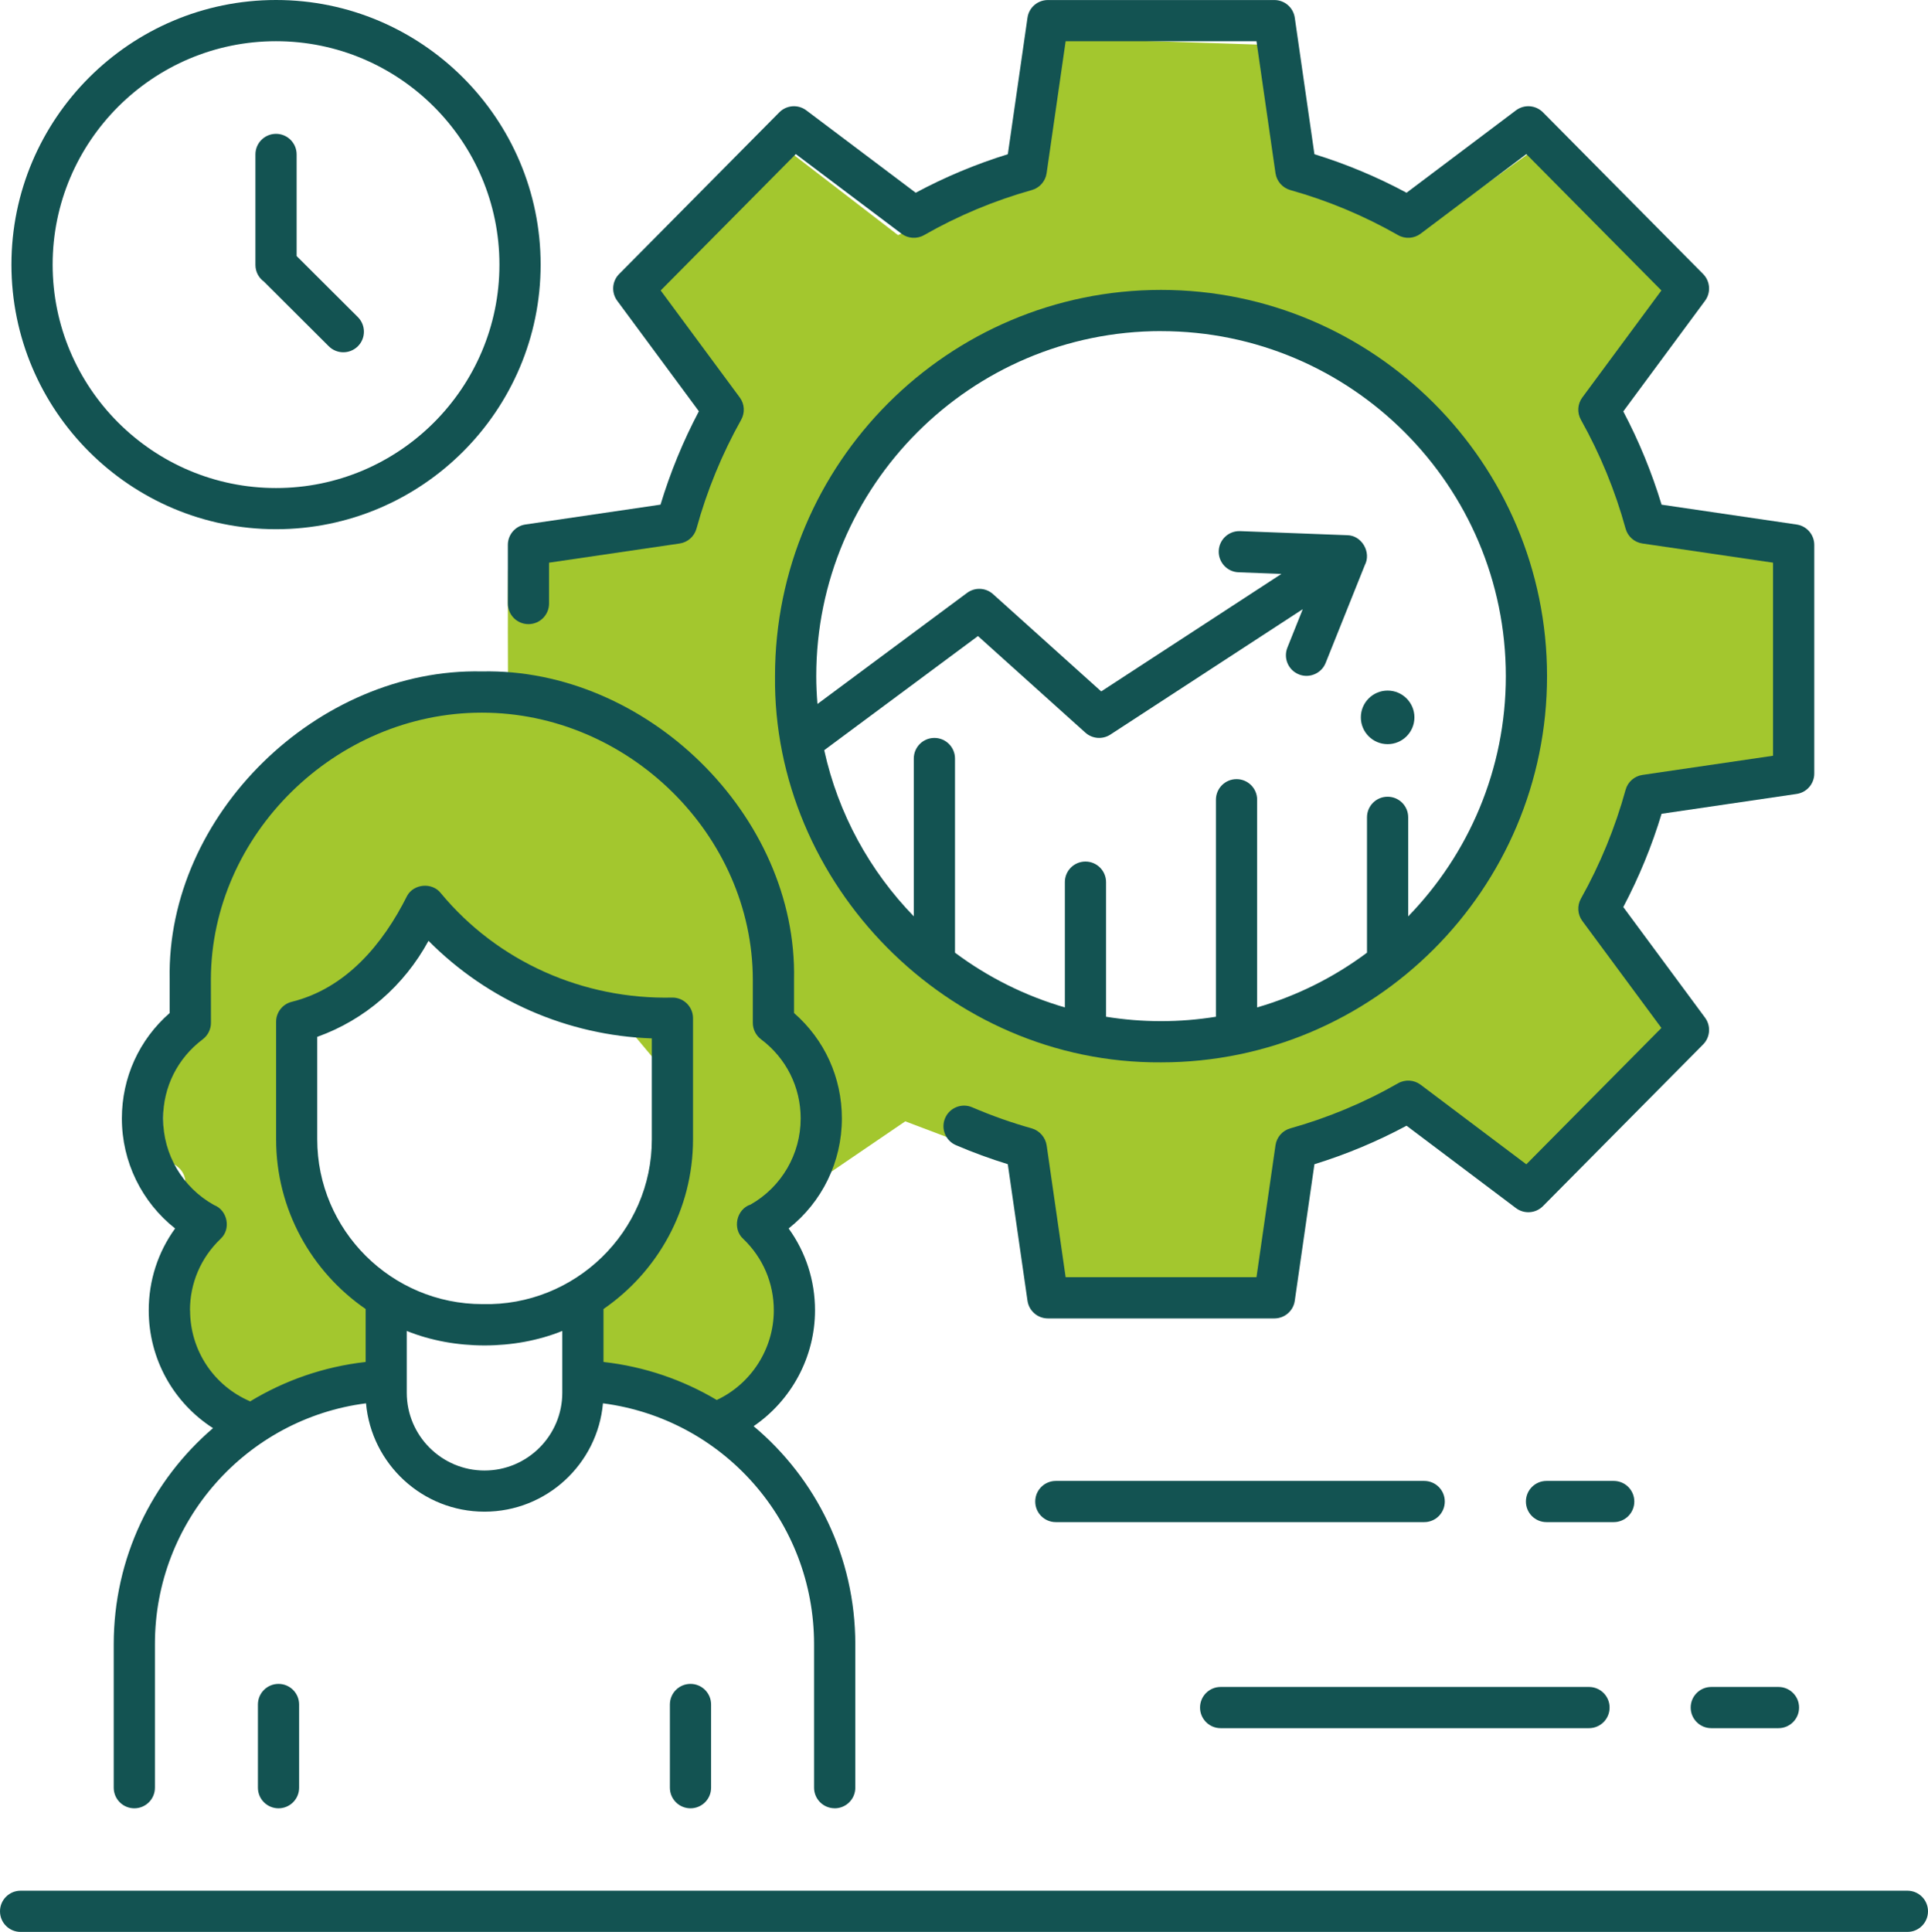 <svg xmlns="http://www.w3.org/2000/svg" id="Camada_2" data-name="Camada 2" viewBox="0 0 511 512"><defs><style>      .cls-1 {        fill: #135352;      }      .cls-1, .cls-2 {        stroke-width: 0px;      }      .cls-2 {        fill: #a3c72e;      }    </style></defs><g id="Layer_1" data-name="Layer 1"><g><path class="cls-2" d="m472.73,210.7v-61.99l-36.96-7.68-13.44-31.68,21.6-29.28-37.46-40.32-30.7,22.08-34.08-14.88-5.76-35.04-58.08-1.92-7.68,38.4-32.16,13.92-31.2-24-41.76,39.36,24.48,30.72-12,34.08s-42.24,4.8-42.72,6.24,0,58.56,0,58.56l24,3.43,18.72,46.97-9.36,16.8,38.16,45.6,33.6-22.89,28.8,10.9,6.24,40.32h59.52l5.76-41.28,33.12-9.94,30.72,22.89,43.68-40.52-23.52-37.23,12.96-26.88,35.52-4.73Zm-167.16,62.16c-52.46,0-94.99-42.53-94.99-94.99s42.53-94.99,94.99-94.99,94.99,42.53,94.99,94.99-42.53,94.99-94.99,94.99Z"></path><path class="cls-2" d="m95.13,190.12l-21.97,17.21-14.75,17.64-5.76,38.16-5.76,12.13-3.67,10.55v21.6s5.56,1.05,5.88,5.56,1.75,15.62,1.75,15.62l-2.88,17.05,3.6,14.68,5.4,9,7.56,2.06h8.63l25.21-4.94,3.24-17.04-17.53-25.08-8.03-15.48,3.96-31.32,1.8-9.36,14.04-7.2,16.92-19.44,10.44,10.44,41.76,18.67,11.88,4.62v34.67l-9.36,18.66-11.16,17.05-.72,17.2,36,13.68,13.8-16.2s7.6-15.48,6.26-16.56-6.26-15.18-6.26-15.18v-9.66l6.81-9,4.12-17.28-4.66-14.04-6.26-11.16-4.8-24.12-9.36-29.88-30.24-21.6-33.29-8.83-32.59,7.1Z"></path><path class="cls-1" d="m185.22,109.02c-4.16,7.89-7.57,16.18-10.15,24.72l-35.8,5.26c-2.68.39-4.67,2.69-4.67,5.4v15.55c0,3.02,2.44,5.46,5.46,5.46s5.46-2.44,5.46-5.46v-10.83l34.61-5.08c2.14-.31,3.9-1.87,4.47-3.95,2.77-10.05,6.75-19.75,11.84-28.84,1.05-1.87.91-4.19-.37-5.91l-20.96-28.36,35.81-36.14,28.01,21.09c1.74,1.31,4.1,1.46,5.99.38,8.99-5.14,18.6-9.15,28.55-11.94,2.08-.58,3.62-2.34,3.93-4.48l5.04-34.96h50.58l5.04,34.96c.31,2.14,1.85,3.89,3.93,4.48,9.95,2.79,19.56,6.81,28.55,11.94,1.89,1.08,4.25.93,5.99-.38l28.01-21.09,35.8,36.14-20.96,28.36c-1.28,1.73-1.42,4.04-.37,5.91,5.09,9.09,9.08,18.79,11.84,28.84.57,2.09,2.33,3.64,4.47,3.95l34.61,5.08v51.17l-34.61,5.08c-2.14.31-3.9,1.87-4.47,3.95-2.77,10.05-6.75,19.76-11.84,28.84-1.05,1.87-.9,4.19.37,5.91l20.96,28.36-35.8,36.14-28.01-21.09c-1.74-1.31-4.1-1.46-5.99-.38-8.99,5.14-18.6,9.15-28.55,11.94-2.08.58-3.62,2.34-3.93,4.48l-5.04,34.97h-50.58l-5.02-34.87c-.29-2.14-1.87-3.97-3.94-4.57-5.37-1.5-10.69-3.39-15.81-5.59-2.77-1.19-5.98.09-7.17,2.86-1.19,2.77.09,5.98,2.86,7.17,4.47,1.92,9.08,3.61,13.75,5.05l5.22,36.19c.39,2.69,2.69,4.68,5.4,4.68h60.04c2.71,0,5.02-1.99,5.4-4.68l5.21-36.18c8.44-2.61,16.63-6.03,24.42-10.21l28.99,21.83c2.18,1.64,5.24,1.42,7.16-.52l42.45-42.85c1.89-1.91,2.11-4.92.51-7.09l-21.67-29.32c4.16-7.89,7.57-16.17,10.15-24.72l35.8-5.26c2.68-.39,4.67-2.69,4.67-5.4v-60.6c0-2.71-1.99-5.01-4.67-5.4l-35.8-5.26c-2.59-8.54-5.99-16.83-10.15-24.72l21.67-29.32c1.6-2.17,1.38-5.17-.51-7.09l-42.45-42.85c-1.92-1.94-4.98-2.16-7.16-.52l-28.99,21.83c-7.79-4.18-15.98-7.61-24.42-10.21l-5.21-36.18c-.39-2.69-2.69-4.68-5.4-4.68h-60.04c-2.71,0-5.02,1.99-5.4,4.68l-5.21,36.18c-8.44,2.61-16.63,6.03-24.42,10.21l-28.99-21.83c-2.18-1.64-5.24-1.42-7.16.52l-42.45,42.85c-1.9,1.91-2.11,4.92-.51,7.09l21.67,29.32Z"></path><path class="cls-1" d="m307.72,281.55c56.41,0,102.31-45.92,102.31-102.36s-45.9-102.36-102.31-102.36-102.31,45.92-102.31,102.36c-.59,54.88,45.6,102.71,102.31,102.36Zm0-193.79c50.39,0,91.39,41.02,91.39,91.44,0,24.73-9.88,47.18-25.88,63.66v-26.25c0-3.02-2.44-5.46-5.46-5.46s-5.46,2.44-5.46,5.46v35.87c-8.65,6.47-18.49,11.42-29.12,14.51v-55.04c0-3.02-2.44-5.46-5.46-5.46s-5.46,2.44-5.46,5.46v57.51c-4.74.76-9.6,1.17-14.56,1.17s-9.82-.41-14.56-1.17v-35.67c0-3.02-2.44-5.46-5.46-5.46s-5.46,2.44-5.46,5.46v33.2c-10.62-3.09-20.46-8.04-29.12-14.51v-51.45c0-3.02-2.44-5.46-5.46-5.46s-5.46,2.44-5.46,5.46v41.82c-11.64-11.99-20.03-27.14-23.74-44.03l40.75-30.25,28.47,25.6c1.84,1.65,4.56,1.86,6.63.51l50.99-33.24-4.08,10.19c-1.12,2.8.24,5.98,3.04,7.1,2.73,1.11,5.98-.21,7.1-3.04l10.37-25.89c1.81-3.4-.78-7.93-4.67-7.96l-28.38-1.08c-.07,0-.14,0-.21,0-2.92,0-5.34,2.31-5.45,5.25-.11,3.01,2.24,5.55,5.25,5.66l11.37.43-47.76,31.14-28.67-25.78c-1.93-1.74-4.82-1.87-6.9-.32l-39.64,29.43c-.2-2.44-.32-4.89-.32-7.38,0-50.42,41-91.44,91.39-91.44Z"></path><circle class="cls-1" cx="367.78" cy="190.12" r="7.1"></circle><path class="cls-1" d="m221.23,479.24c3.01,0,5.46-2.44,5.46-5.46v-38.01c0-23.21-10.44-43.98-26.95-57.8,10.03-6.85,16.27-18.34,16.27-30.7,0-7.92-2.45-15.42-6.99-21.7,8.84-6.98,14.11-17.65,14.11-29.15,0-10.85-4.59-20.89-12.68-27.95v-8.81c.95-43.66-39.26-82.68-82.74-81.72-43.44-.95-83.61,37.96-82.74,81.59v8.94c-8.08,7.06-12.67,17.1-12.67,27.95,0,11.5,5.28,22.17,14.11,29.15-4.54,6.27-6.99,13.78-6.99,21.7,0,12.9,6.58,24.51,17.04,31.22-16.15,13.83-26.32,34.36-26.32,57.28v38.01c0,3.02,2.44,5.46,5.46,5.46s5.46-2.44,5.46-5.46v-38.02c-.03-32.75,24.39-59.8,55.95-63.85,1.43,16.07,14.96,28.72,31.4,28.72s29.97-12.65,31.4-28.72c31.79,4.14,55.95,31.18,55.95,63.85v38.01c0,3.02,2.44,5.46,5.46,5.46ZM50.35,347.27c0-7.22,2.88-13.94,8.11-18.95,2.86-2.6,1.84-7.6-1.73-8.96-8.34-4.64-13.5-13.38-13.5-22.94,0-8.32,3.83-15.97,10.5-20.98,1.37-1.03,2.18-2.65,2.18-4.37l-.02-11.52c.1-38.31,32.99-70.68,71.82-70.68s71.79,32.43,71.82,70.8v11.4c0,1.72.81,3.33,2.18,4.37,6.67,5.01,10.5,12.66,10.5,20.98,0,9.46-5.06,18.12-13.25,22.8-3.76,1.21-4.93,6.42-1.98,9.1,5.23,5,8.11,11.73,8.11,18.95,0,10.13-5.93,19.45-15.12,23.76-8.95-5.33-19.11-8.85-30.02-10.08v-14.03c14.32-9.86,23.73-26.34,23.73-44.98v-32.1c0-2.99-2.41-5.42-5.39-5.46-23.63.56-46.38-9.45-61.48-27.7-2.27-2.89-7.15-2.48-8.91.74-6.42,12.83-16.22,24.58-30.72,28.12-2.37.66-4,2.81-4,5.26v31.14c0,18.64,9.41,35.12,23.73,44.98v14.03c-11.15,1.26-21.51,4.92-30.6,10.44-9.62-4.1-15.93-13.49-15.93-24.12h0Zm33.73-45.33v-27.15c12.64-4.51,23.04-13.6,29.49-25.45,15.68,15.8,36.78,25.08,59.19,25.86v26.73c.04,24.5-20.37,44.3-44.89,43.69-24.14,0-43.79-19.6-43.79-43.69Zm44.34,87.78c-11.37,0-20.61-9.25-20.61-20.61v-16.38c12.63,5.12,28.6,5.12,41.22,0v16.38c0,11.36-9.25,20.61-20.61,20.61Z"></path><path class="cls-1" d="m68.36,451.73v22.05c0,3.02,2.44,5.46,5.46,5.46s5.46-2.44,5.46-5.46v-22.05c0-3.02-2.44-5.46-5.46-5.46s-5.46,2.44-5.46,5.46Z"></path><path class="cls-1" d="m177.55,451.73v22.05c0,3.02,2.44,5.46,5.46,5.46s5.46-2.44,5.46-5.46v-22.05c0-3.02-2.44-5.46-5.46-5.46s-5.46,2.44-5.46,5.46Z"></path><path class="cls-1" d="m323.52,458h97.63c3.02,0,5.46-2.44,5.46-5.46s-2.44-5.46-5.46-5.46h-97.63c-3.02,0-5.46,2.44-5.46,5.46s2.44,5.46,5.46,5.46Z"></path><path class="cls-1" d="m471.37,447.08h-17.81c-3.02,0-5.46,2.44-5.46,5.46s2.44,5.46,5.46,5.46h17.81c3.02,0,5.46-2.44,5.46-5.46s-2.44-5.46-5.46-5.46Z"></path><path class="cls-1" d="m382.93,397.94c0-3.02-2.44-5.46-5.46-5.46h-97.63c-3.02,0-5.46,2.44-5.46,5.46s2.44,5.46,5.46,5.46h97.63c3.02,0,5.46-2.44,5.46-5.46Z"></path><path class="cls-1" d="m433.16,397.94c0-3.02-2.44-5.46-5.46-5.46h-17.81c-3.02,0-5.46,2.44-5.46,5.46s2.44,5.46,5.46,5.46h17.81c3.02,0,5.46-2.44,5.46-5.46Z"></path><path class="cls-1" d="m73.16,140.25c38.67,0,70.13-31.46,70.13-70.12S111.82,0,73.16,0,3.03,31.46,3.03,70.13s31.46,70.12,70.12,70.12Zm0-129.33c32.65,0,59.21,26.56,59.21,59.21s-26.56,59.21-59.21,59.21S13.95,102.77,13.95,70.13,40.51,10.92,73.16,10.92Z"></path><path class="cls-1" d="m69.96,74.64l17.18,17.13c2.14,2.13,5.59,2.12,7.72-.01,2.13-2.13,2.12-5.59-.01-7.72l-16.23-16.18v-26.93c0-3.02-2.44-5.46-5.46-5.46s-5.46,2.44-5.46,5.46v29.29c0,1.82.89,3.43,2.26,4.42Z"></path><path class="cls-1" d="m505.54,501.08H5.46c-3.01,0-5.46,2.44-5.46,5.46s2.44,5.46,5.46,5.46h500.08c3.02,0,5.46-2.44,5.46-5.46s-2.44-5.46-5.46-5.46Z"></path></g></g></svg>